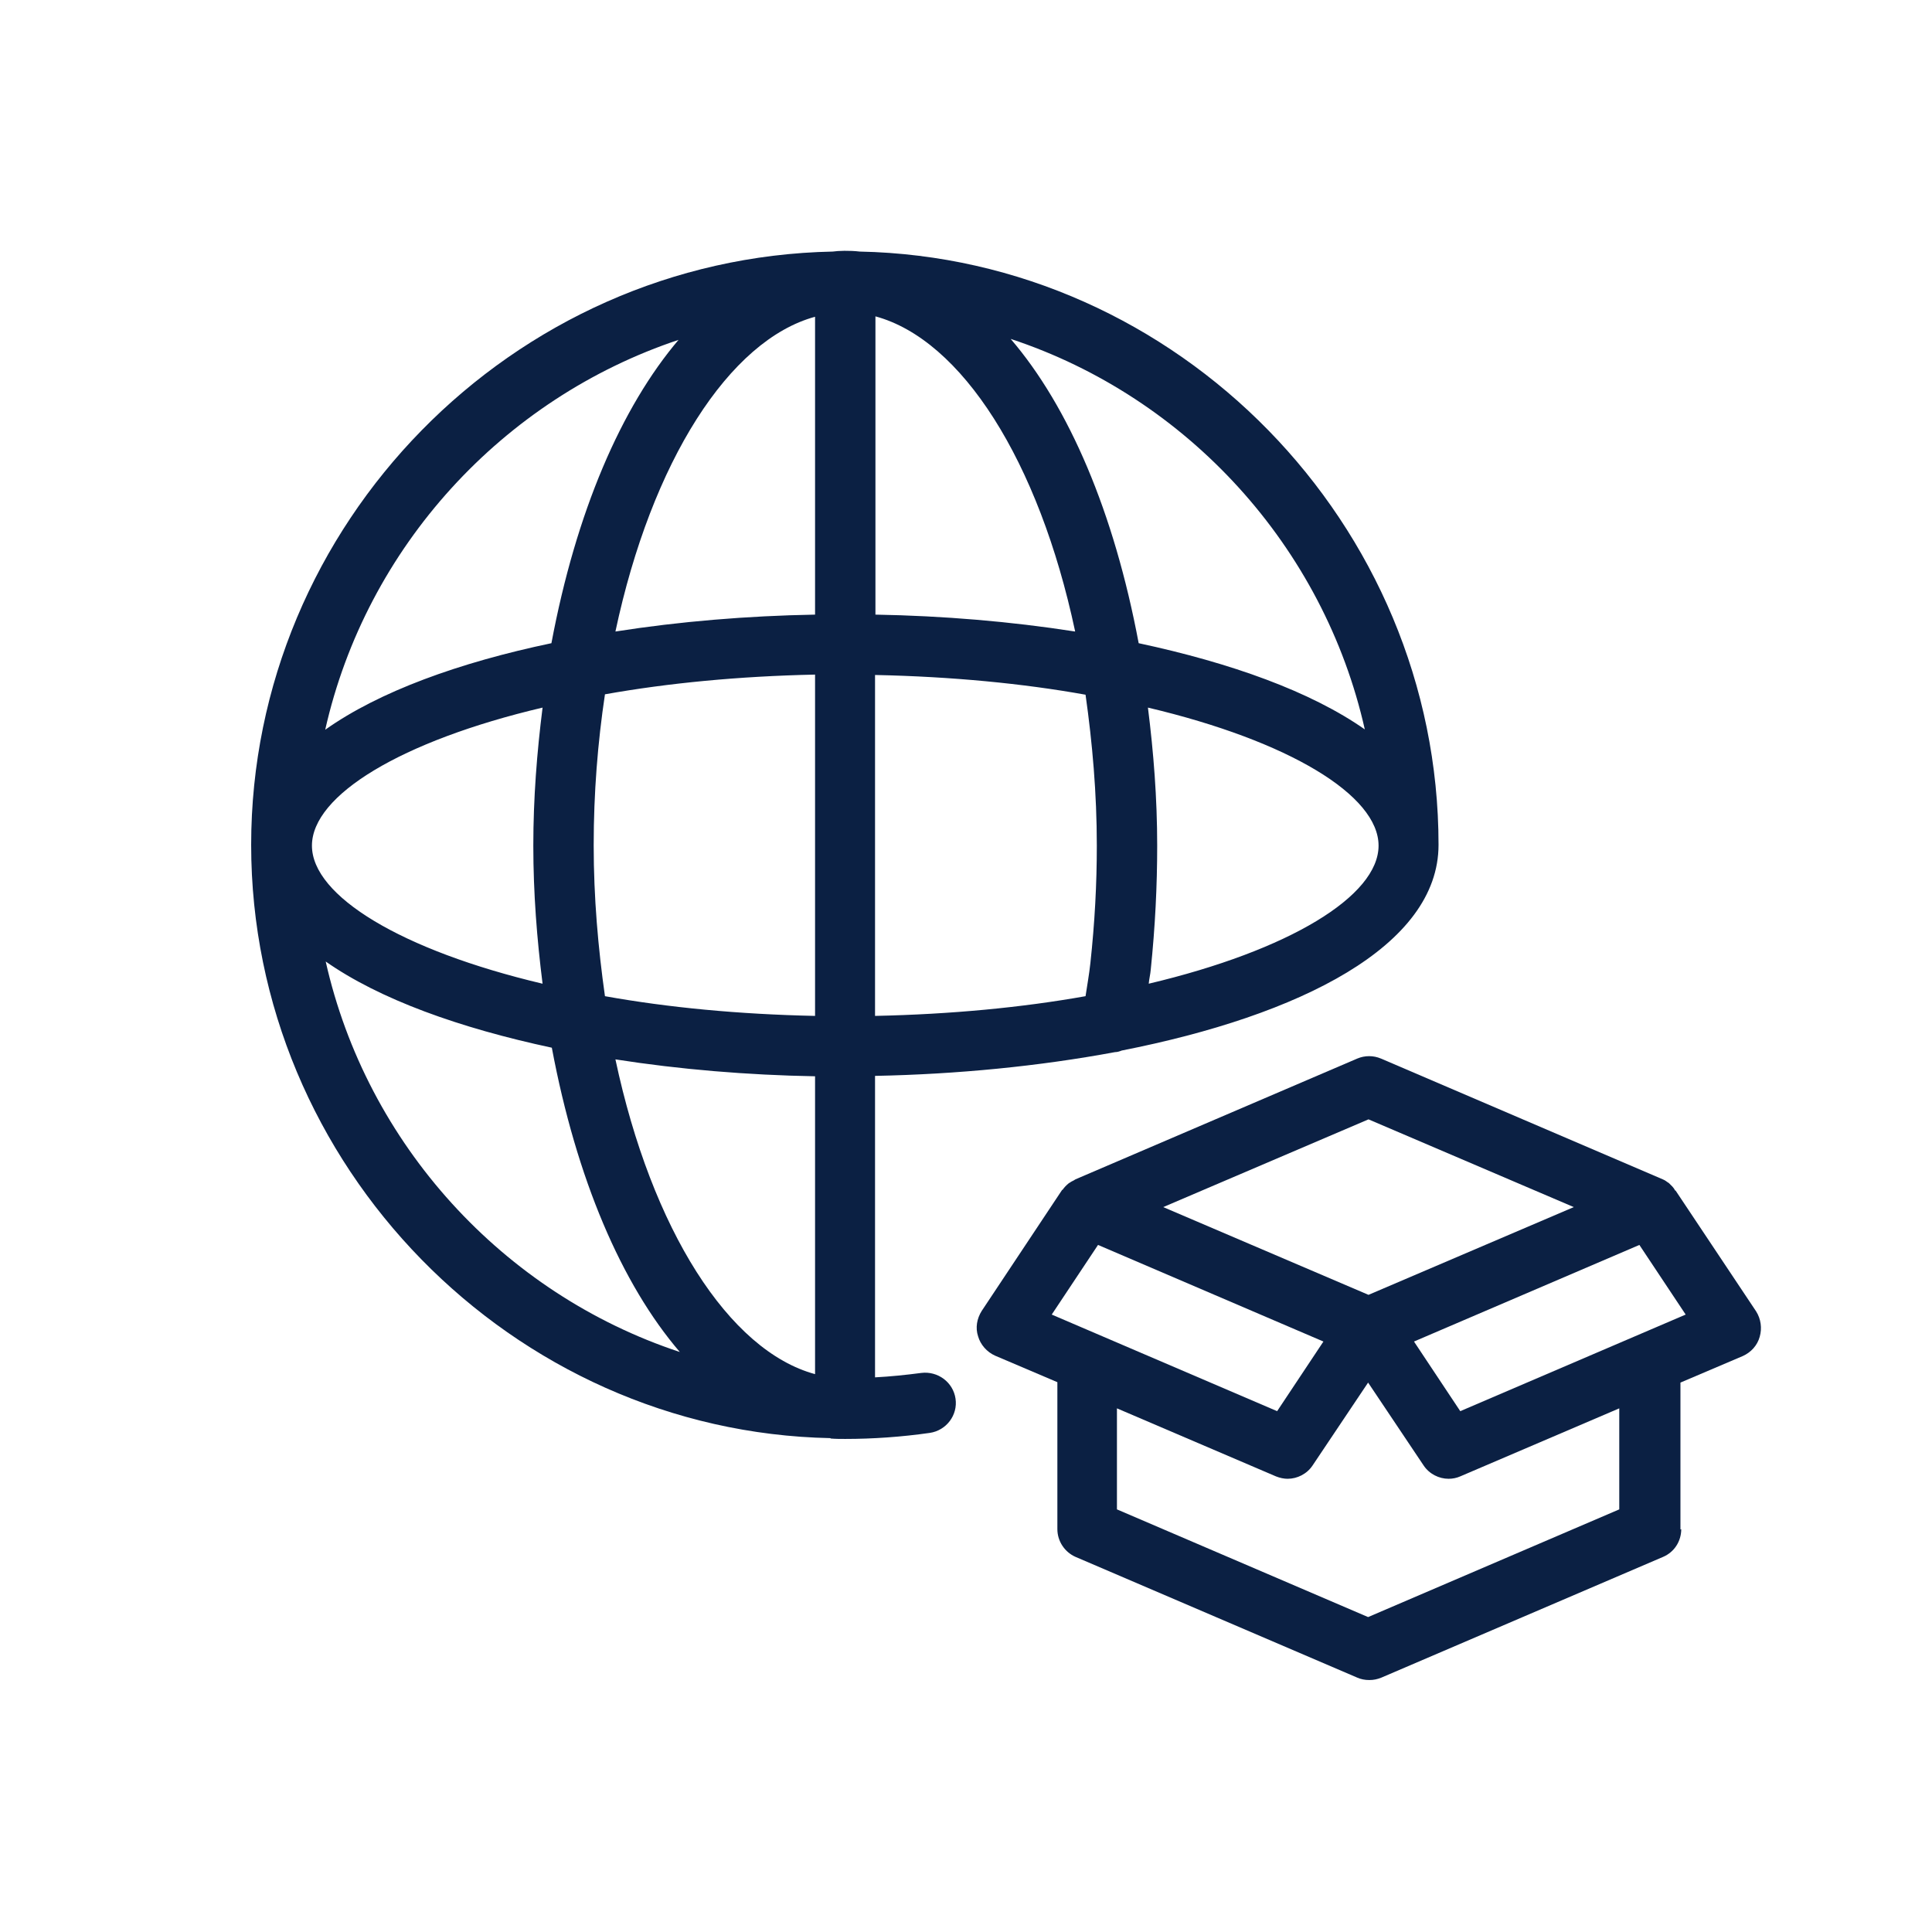 <?xml version="1.0" encoding="UTF-8"?><svg id="a" xmlns="http://www.w3.org/2000/svg" viewBox="0 0 48 48"><defs><style>.b{fill:#0b2043;}</style></defs><path class="b" d="M20.64,35.74c.12,.01,.24,.01,.36,.01,.69,0,1.4-.05,2.1-.15,.41-.06,.7-.44,.64-.85-.06-.41-.44-.69-.85-.64-.38,.05-.77,.09-1.15,.11v-7.49c2.04-.04,4.08-.24,5.96-.59,.06,0,.12-.02,.17-.04,4.43-.87,7.87-2.6,7.87-5.11,0-7.97-6.48-14.58-14.38-14.74-.25-.03-.54-.02-.67,0-7.97,.16-14.45,6.77-14.45,14.74s6.48,14.58,14.39,14.74Zm-12.56-11.86c1.35,.95,3.34,1.66,5.63,2.15,.61,3.25,1.73,5.87,3.18,7.56-4.39-1.45-7.78-5.16-8.8-9.71ZM26.71,15.69c-1.6-.25-3.28-.39-4.96-.42V7.86c2.14,.58,4.06,3.59,4.96,7.82Zm-6.46-7.82v7.4c-1.68,.03-3.37,.17-4.96,.42,.9-4.23,2.83-7.24,4.96-7.82Zm0,8.9v8.47c-1.9-.04-3.66-.21-5.22-.49-.17-1.2-.28-2.45-.28-3.75s.1-2.55,.28-3.75c1.57-.28,3.33-.45,5.22-.49Zm-4.96,9.55c1.6,.25,3.28,.39,4.96,.42v7.4c-2.14-.58-4.06-3.59-4.96-7.82Zm-1.81-1.88c-3.51-.83-5.73-2.18-5.73-3.43s2.21-2.6,5.73-3.43c-.14,1.11-.23,2.25-.23,3.43s.09,2.32,.23,3.43Zm8.27-7.67c1.9,.04,3.66,.21,5.22,.49,.17,1.2,.28,2.45,.28,3.75,0,.95-.05,1.9-.16,2.92-.03,.28-.08,.55-.12,.82-1.57,.28-3.33,.45-5.23,.49v-8.47Zm6.79,7.67c.01-.12,.04-.23,.05-.35,.11-1.07,.16-2.08,.16-3.08,0-1.18-.09-2.32-.23-3.43,3.51,.83,5.73,2.18,5.73,3.43s-2.21,2.6-5.71,3.43Zm5.38-6.31c-1.35-.95-3.34-1.66-5.63-2.15-.61-3.25-1.73-5.87-3.18-7.56,4.39,1.45,7.78,5.16,8.8,9.71ZM16.87,8.43c-1.44,1.69-2.56,4.3-3.17,7.55-2.29,.48-4.28,1.2-5.62,2.15,1.02-4.53,4.4-8.23,8.79-9.69Z"/><path class="b" d="M41.75,38v-3.65l1.55-.66c.2-.09,.36-.26,.42-.48,.06-.21,.03-.44-.09-.63l-2-3h-.01c-.04-.08-.1-.13-.15-.18-.02-.02-.05-.03-.07-.05-.03-.02-.06-.04-.09-.05l-7-3c-.19-.08-.4-.08-.59,0l-7,3s-.06,.04-.09,.05c-.03,.02-.05,.03-.08,.05-.06,.05-.11,.1-.15,.16h-.01l-2,3.01c-.12,.19-.16,.42-.09,.63,.06,.21,.22,.39,.42,.48l1.55,.66v3.65c0,.3,.18,.57,.45,.69l7,3c.09,.04,.19,.06,.3,.06s.2-.02,.3-.06l7-3c.28-.12,.45-.39,.45-.69Zm-5.47-2.94l-1.15-1.73,5.6-2.4,1.15,1.73-5.6,2.4Zm-2.28-7.25l5.1,2.18-5.1,2.18-5.1-2.18,5.1-2.18Zm-6.72,3.12l5.6,2.4-1.15,1.73-5.6-2.4,1.15-1.73Zm6.72,9.25l-6.25-2.68v-2.51l3.95,1.69c.1,.04,.2,.06,.29,.06,.24,0,.48-.12,.62-.33l1.38-2.06,1.38,2.06c.14,.21,.38,.33,.62,.33,.1,0,.2-.02,.29-.06l3.95-1.69v2.51l-6.25,2.68Z"/></svg>